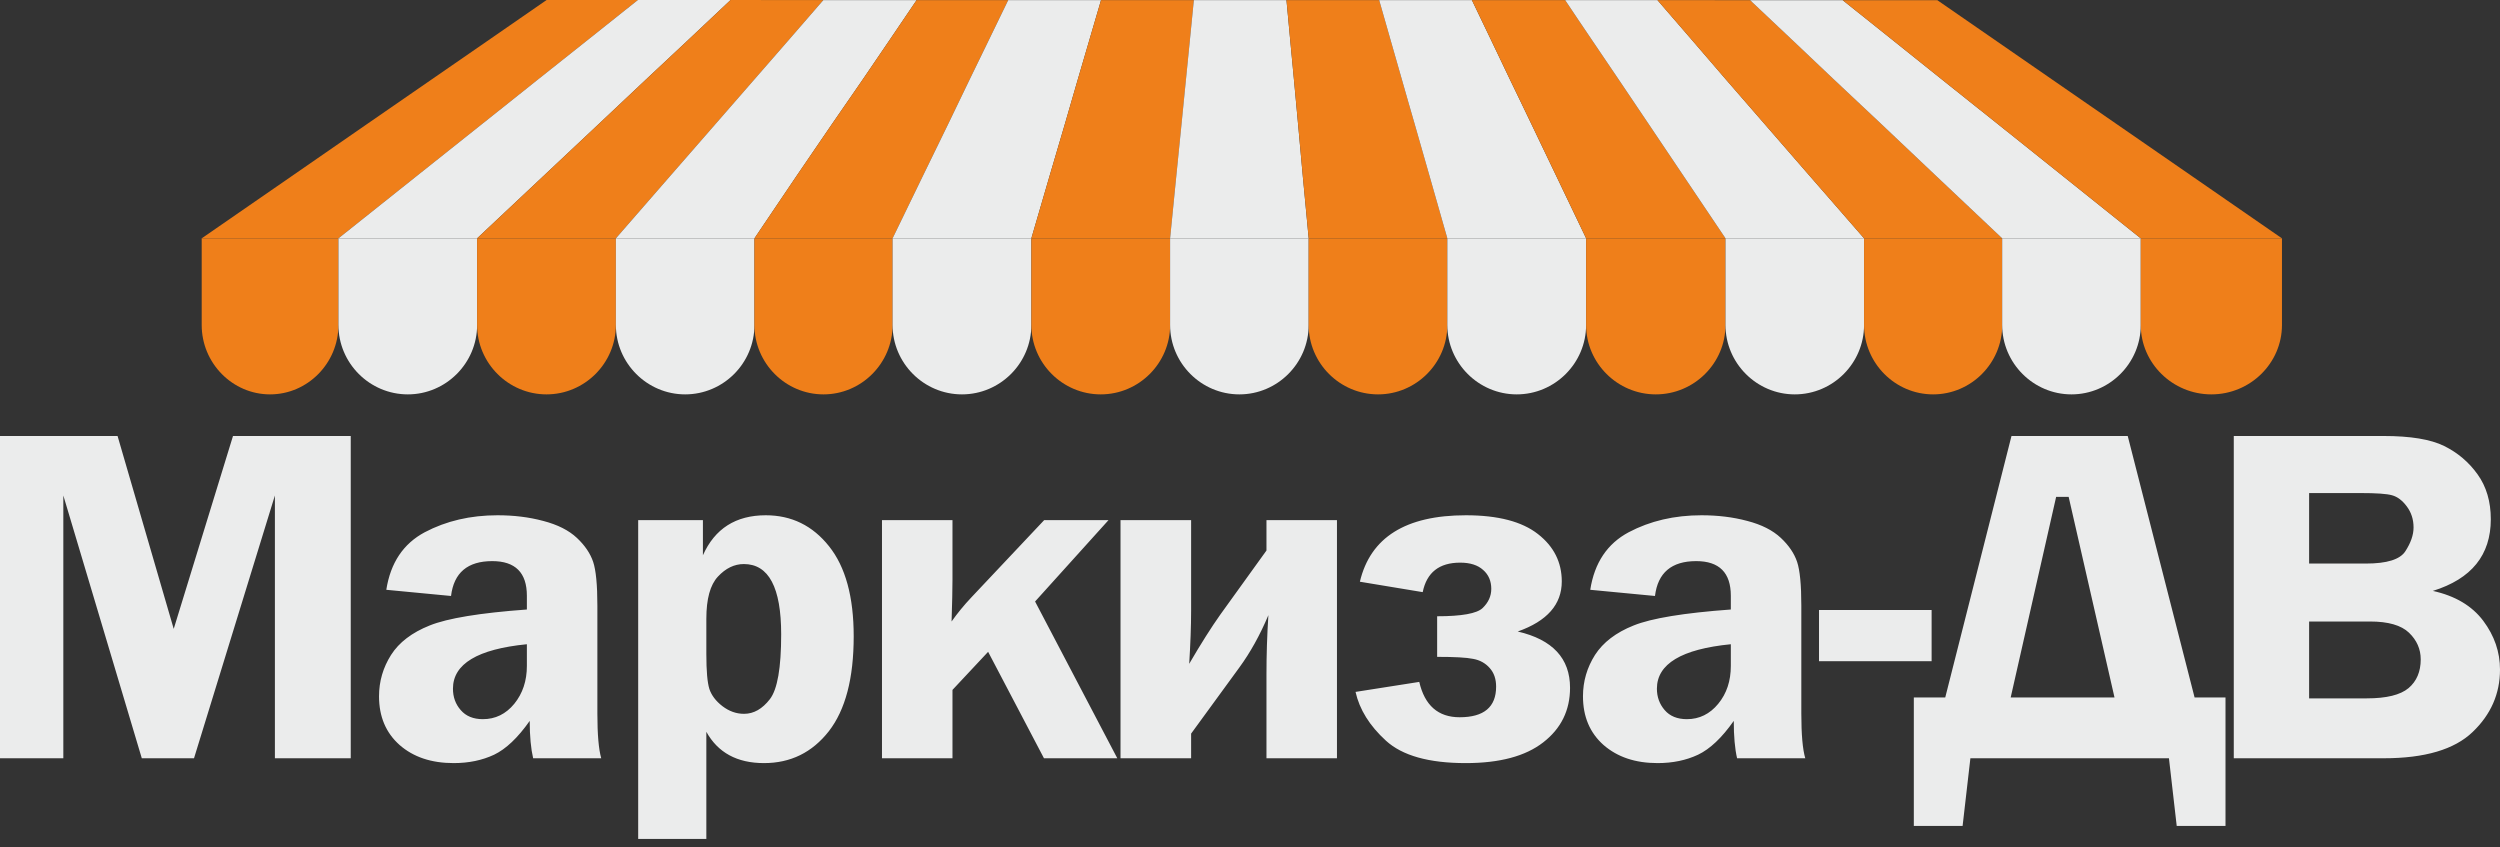 <?xml version="1.0" encoding="UTF-8"?> <svg xmlns="http://www.w3.org/2000/svg" width="121" height="41" viewBox="0 0 121 41" fill="none"><rect x="0" y="0" width="121" height="41" fill="#333333" stroke="none"/> <path fill-rule="evenodd" clip-rule="evenodd" d="M16.38 11.536V15.73C16.38 17.578 14.889 19.088 13.071 19.088C11.253 19.088 9.762 17.578 9.762 15.73V11.536H16.38Z" fill="#EF7F1A"></path> <path fill-rule="evenodd" clip-rule="evenodd" d="M30.873 -6.10352e-05C30.081 0.626 29.251 1.29 28.376 1.989C27.628 2.581 26.841 3.207 26.02 3.862C25.154 4.546 24.26 5.269 23.307 6.022C22.3 6.824 21.244 7.669 20.125 8.554C18.947 9.493 17.695 10.49 16.38 11.536C14.142 11.536 11.908 11.536 9.762 11.536C11.277 10.49 12.719 9.493 14.078 8.554C15.364 7.669 16.581 6.824 17.739 6.022C18.834 5.269 19.88 4.546 20.867 3.862C21.816 3.207 22.72 2.581 23.58 1.989C24.592 1.29 25.55 0.626 26.455 -6.10352e-05C27.916 -6.10352e-05 29.392 -6.10352e-05 30.873 -6.10352e-05Z" fill="#EF7F1A"></path> <path fill-rule="evenodd" clip-rule="evenodd" d="M35.361 -0C34.697 0.626 33.988 1.29 33.25 1.989C32.614 2.581 31.95 3.206 31.255 3.857C30.527 4.541 29.769 5.259 28.958 6.022C28.107 6.824 27.213 7.664 26.27 8.549C25.272 9.488 24.212 10.485 23.092 11.536C20.849 11.536 18.615 11.536 16.381 11.536C17.696 10.49 18.947 9.493 20.125 8.554C21.244 7.669 22.3 6.824 23.307 6.022C24.261 5.269 25.155 4.546 26.02 3.861C26.841 3.206 27.628 2.581 28.376 1.989C29.251 1.29 30.082 0.626 30.874 -0C32.365 -0 33.861 -0 35.361 -0Z" fill="#EBECEC"></path> <path fill-rule="evenodd" clip-rule="evenodd" d="M39.848 0.005C39.306 0.626 38.734 1.29 38.128 1.989C37.609 2.581 37.062 3.206 36.5 3.857C35.904 4.541 35.278 5.259 34.618 6.017C33.919 6.814 33.186 7.66 32.413 8.544C31.592 9.488 30.722 10.485 29.808 11.536C27.564 11.536 25.331 11.536 23.092 11.536C24.211 10.485 25.272 9.488 26.269 8.549C27.212 7.664 28.107 6.824 28.957 6.022C29.769 5.259 30.527 4.541 31.255 3.857C31.949 3.206 32.614 2.581 33.249 1.989C33.987 1.29 34.696 0.626 35.361 -0C36.857 -0 38.348 0.005 39.848 0.005Z" fill="#EF7F1A"></path> <path fill-rule="evenodd" clip-rule="evenodd" d="M44.365 0.005C43.94 0.63 43.495 1.29 43.021 1.989C42.62 2.581 42.19 3.202 41.75 3.857C41.286 4.536 40.782 5.259 40.259 6.017C39.712 6.814 39.135 7.655 38.534 8.544C37.894 9.488 37.229 10.485 36.515 11.536C34.281 11.536 32.047 11.536 29.809 11.536C30.723 10.485 31.593 9.488 32.414 8.544C33.186 7.66 33.919 6.814 34.618 6.017C35.278 5.259 35.904 4.541 36.5 3.857C37.062 3.206 37.61 2.581 38.128 1.989C38.734 1.29 39.306 0.626 39.849 0.005C41.364 0.005 42.865 0.005 44.365 0.005Z" fill="#EBECEC"></path> <path fill-rule="evenodd" clip-rule="evenodd" d="M48.797 0.005C48.494 0.63 48.172 1.29 47.834 1.989C47.546 2.581 47.243 3.202 46.925 3.857C46.593 4.541 46.251 5.259 45.884 6.017C45.493 6.814 45.083 7.66 44.652 8.544C44.193 9.488 43.709 10.485 43.201 11.536C40.986 11.536 38.752 11.536 36.514 11.536C37.227 10.485 37.892 9.488 38.532 8.544C39.134 7.655 39.711 6.814 40.258 6.017C40.781 5.259 41.285 4.536 41.749 3.857C42.189 3.202 42.619 2.581 43.02 1.989C43.494 1.29 43.939 0.63 44.364 0.005C45.85 0.005 47.326 0.005 48.797 0.005Z" fill="#EF7F1A"></path> <path fill-rule="evenodd" clip-rule="evenodd" d="M53.29 0.005C53.105 0.63 52.914 1.29 52.709 1.989C52.533 2.581 52.352 3.202 52.161 3.857C51.961 4.541 51.755 5.259 51.535 6.017C51.301 6.814 51.051 7.655 50.792 8.539C50.519 9.483 50.225 10.48 49.917 11.536C47.674 11.536 45.435 11.536 43.201 11.536C43.709 10.485 44.194 9.488 44.653 8.544C45.083 7.66 45.494 6.814 45.885 6.017C46.251 5.259 46.593 4.541 46.926 3.857C47.244 3.202 47.547 2.581 47.835 1.989C48.172 1.29 48.495 0.63 48.798 0.005C50.299 0.005 51.785 0.005 53.29 0.005Z" fill="#EBECEC"></path> <path fill-rule="evenodd" clip-rule="evenodd" d="M57.783 0.005C57.724 0.63 57.656 1.29 57.587 1.989C57.529 2.581 57.465 3.202 57.402 3.852C57.333 4.536 57.26 5.255 57.187 6.012C57.103 6.809 57.02 7.655 56.932 8.539C56.835 9.483 56.737 10.48 56.634 11.536C54.386 11.536 52.162 11.536 49.918 11.536C50.226 10.48 50.519 9.483 50.793 8.539C51.052 7.655 51.301 6.814 51.536 6.017C51.756 5.259 51.961 4.541 52.162 3.857C52.352 3.202 52.533 2.581 52.709 1.989C52.914 1.29 53.105 0.63 53.291 0.005C54.777 0.005 56.282 0.005 57.783 0.005Z" fill="#EF7F1A"></path> <path fill-rule="evenodd" clip-rule="evenodd" d="M62.264 0.005C62.327 0.63 62.386 1.29 62.45 1.989C62.508 2.581 62.567 3.202 62.626 3.852C62.689 4.536 62.753 5.255 62.826 6.012C62.899 6.809 62.978 7.655 63.056 8.539C63.144 9.483 63.237 10.48 63.339 11.536C61.12 11.536 58.886 11.536 56.633 11.536C56.736 10.48 56.833 9.483 56.931 8.539C57.019 7.655 57.102 6.809 57.185 6.012C57.258 5.255 57.332 4.536 57.4 3.852C57.464 3.202 57.527 2.581 57.586 1.989C57.654 1.29 57.723 0.63 57.782 0.005C59.292 0.005 60.783 0.005 62.264 0.005Z" fill="#EBECEC"></path> <path fill-rule="evenodd" clip-rule="evenodd" d="M66.753 0.005C66.929 0.63 67.12 1.29 67.32 1.989C67.486 2.581 67.667 3.202 67.853 3.852C68.043 4.536 68.258 5.255 68.474 6.012C68.703 6.809 68.943 7.655 69.197 8.539C69.466 9.483 69.749 10.48 70.052 11.536C67.809 11.536 65.565 11.536 63.341 11.536C63.238 10.48 63.145 9.483 63.057 8.539C62.979 7.655 62.901 6.809 62.828 6.012C62.754 5.255 62.691 4.536 62.627 3.852C62.569 3.202 62.51 2.581 62.451 1.989C62.388 1.29 62.329 0.63 62.266 0.005C63.771 0.005 65.247 0.005 66.753 0.005Z" fill="#EF7F1A"></path> <path fill-rule="evenodd" clip-rule="evenodd" d="M71.239 0.005C71.542 0.63 71.855 1.29 72.192 1.989C72.476 2.581 72.769 3.202 73.082 3.852C73.409 4.536 73.761 5.25 74.118 6.002C74.5 6.799 74.905 7.645 75.331 8.534C75.78 9.473 76.259 10.475 76.768 11.536C74.524 11.536 72.3 11.536 70.051 11.536C69.748 10.48 69.465 9.483 69.196 8.539C68.942 7.655 68.702 6.809 68.473 6.012C68.257 5.255 68.042 4.536 67.852 3.852C67.666 3.202 67.485 2.581 67.319 1.989C67.119 1.29 66.928 0.63 66.752 0.005C68.238 0.005 69.739 0.005 71.239 0.005Z" fill="#EBECEC"></path> <path fill-rule="evenodd" clip-rule="evenodd" d="M75.752 0.005C76.172 0.63 76.612 1.295 77.086 1.989C77.487 2.581 77.908 3.202 78.347 3.852C78.807 4.536 79.291 5.25 79.794 6.002C80.332 6.799 80.899 7.645 81.496 8.534C82.131 9.473 82.801 10.475 83.514 11.536C81.261 11.536 79.027 11.536 76.769 11.536C76.26 10.475 75.781 9.473 75.332 8.534C74.906 7.645 74.501 6.799 74.119 6.002C73.763 5.25 73.411 4.536 73.083 3.852C72.77 3.202 72.477 2.581 72.193 1.989C71.856 1.29 71.543 0.63 71.24 0.005C72.726 0.005 74.237 0.005 75.752 0.005Z" fill="#EF7F1A"></path> <path fill-rule="evenodd" clip-rule="evenodd" d="M80.22 0.005C80.762 0.635 81.334 1.29 81.935 1.989C82.444 2.581 82.977 3.202 83.534 3.847C84.125 4.531 84.751 5.245 85.406 6.002C86.1 6.799 86.833 7.645 87.606 8.534C88.417 9.473 89.307 10.475 90.221 11.536C87.987 11.536 85.753 11.536 83.514 11.536C82.801 10.475 82.131 9.473 81.496 8.534C80.899 7.645 80.332 6.799 79.794 6.002C79.291 5.25 78.807 4.536 78.347 3.852C77.908 3.202 77.487 2.581 77.086 1.989C76.612 1.295 76.172 0.63 75.752 0.005C77.238 0.005 78.719 0.005 80.22 0.005Z" fill="#EBECEC"></path> <path fill-rule="evenodd" clip-rule="evenodd" d="M84.706 0.01C85.366 0.635 86.065 1.29 86.803 1.989C87.424 2.581 88.079 3.197 88.763 3.847C89.487 4.526 90.254 5.245 91.051 5.998C91.891 6.794 92.786 7.64 93.725 8.53C94.722 9.473 95.782 10.475 96.907 11.536C94.653 11.536 92.424 11.536 90.22 11.536C89.306 10.475 88.416 9.473 87.605 8.534C86.832 7.645 86.099 6.799 85.405 6.002C84.75 5.245 84.124 4.531 83.533 3.847C82.976 3.202 82.443 2.581 81.934 1.989C81.333 1.29 80.761 0.635 80.219 0.005C81.7 0.005 83.196 0.005 84.706 0.01Z" fill="#EF7F1A"></path> <path fill-rule="evenodd" clip-rule="evenodd" d="M89.188 0.01C89.97 0.635 90.791 1.29 91.666 1.989C92.404 2.581 93.176 3.197 93.988 3.847C94.838 4.531 95.747 5.245 96.686 5.998C97.683 6.794 98.734 7.635 99.848 8.525C101.026 9.468 102.278 10.47 103.612 11.536C101.378 11.536 99.13 11.536 96.906 11.536C95.781 10.475 94.721 9.473 93.724 8.53C92.785 7.64 91.891 6.794 91.05 5.998C90.253 5.245 89.486 4.526 88.762 3.847C88.078 3.197 87.423 2.581 86.802 1.989C86.064 1.29 85.365 0.635 84.705 0.01C86.191 0.01 87.692 0.01 89.188 0.01Z" fill="#EBECEC"></path> <path fill-rule="evenodd" clip-rule="evenodd" d="M93.768 0.01C94.672 0.635 95.625 1.29 96.632 1.989C97.487 2.581 98.382 3.197 99.32 3.847C100.308 4.531 101.344 5.245 102.434 5.998C103.588 6.794 104.805 7.635 106.091 8.525C107.459 9.468 108.906 10.47 110.446 11.536C108.124 11.536 105.885 11.536 103.612 11.536C102.278 10.47 101.026 9.468 99.848 8.525C98.734 7.635 97.683 6.794 96.686 5.998C95.747 5.245 94.838 4.531 93.988 3.847C93.176 3.197 92.404 2.581 91.666 1.989C90.791 1.29 89.97 0.635 89.188 0.01C90.703 0.01 92.223 0.01 93.768 0.01Z" fill="#EF7F1A"></path> <path fill-rule="evenodd" clip-rule="evenodd" d="M23.092 11.536V15.73C23.092 17.578 21.582 19.088 19.739 19.088C17.891 19.088 16.381 17.578 16.381 15.73V11.536H23.092Z" fill="#EBECEC"></path> <path fill-rule="evenodd" clip-rule="evenodd" d="M29.808 11.536V15.73C29.808 17.578 28.298 19.088 26.45 19.088C24.607 19.088 23.092 17.578 23.092 15.73V11.536H29.808Z" fill="#EF7F1A"></path> <path fill-rule="evenodd" clip-rule="evenodd" d="M36.515 11.536V15.73C36.515 17.578 35.01 19.088 33.162 19.088C31.319 19.088 29.809 17.578 29.809 15.73V11.536H36.515Z" fill="#EBECEC"></path> <path fill-rule="evenodd" clip-rule="evenodd" d="M43.201 11.536V15.73C43.201 17.578 41.695 19.088 39.857 19.088C38.019 19.088 36.514 17.578 36.514 15.73V11.536H43.201Z" fill="#EF7F1A"></path> <path fill-rule="evenodd" clip-rule="evenodd" d="M49.917 11.536V15.73C49.917 17.578 48.407 19.088 46.559 19.088C44.712 19.088 43.201 17.578 43.201 15.73V11.536H49.917Z" fill="#EBECEC"></path> <path fill-rule="evenodd" clip-rule="evenodd" d="M56.634 11.536V15.73C56.634 17.578 55.124 19.088 53.276 19.088C51.428 19.088 49.918 17.578 49.918 15.73V11.536H56.634Z" fill="#EF7F1A"></path> <path fill-rule="evenodd" clip-rule="evenodd" d="M63.339 11.536V15.73C63.339 17.578 61.829 19.088 59.986 19.088C58.138 19.088 56.633 17.578 56.633 15.73V11.536H63.339Z" fill="#EBECEC"></path> <path fill-rule="evenodd" clip-rule="evenodd" d="M70.051 11.536V15.73C70.051 17.578 68.541 19.088 66.698 19.088C64.85 19.088 63.34 17.578 63.34 15.73V11.536H70.051Z" fill="#EF7F1A"></path> <path fill-rule="evenodd" clip-rule="evenodd" d="M76.767 11.536V15.73C76.767 17.578 75.257 19.088 73.409 19.088C71.566 19.088 70.051 17.578 70.051 15.73V11.536H76.767Z" fill="#EBECEC"></path> <path fill-rule="evenodd" clip-rule="evenodd" d="M83.513 11.536V15.73C83.513 17.578 81.998 19.088 80.14 19.088C78.288 19.088 76.768 17.578 76.768 15.73V11.536H83.513Z" fill="#EF7F1A"></path> <path fill-rule="evenodd" clip-rule="evenodd" d="M90.22 11.536V15.73C90.22 17.578 88.715 19.088 86.867 19.088C85.024 19.088 83.514 17.578 83.514 15.73V11.536H90.22Z" fill="#EBECEC"></path> <path fill-rule="evenodd" clip-rule="evenodd" d="M96.908 11.536V15.73C96.908 17.578 95.402 19.088 93.564 19.088C91.726 19.088 90.221 17.578 90.221 15.73V11.536H96.908Z" fill="#EF7F1A"></path> <path fill-rule="evenodd" clip-rule="evenodd" d="M103.613 11.536V15.73C103.613 17.578 102.102 19.088 100.259 19.088C98.417 19.088 96.906 17.578 96.906 15.73V11.536H103.613Z" fill="#EBECEC"></path> <path fill-rule="evenodd" clip-rule="evenodd" d="M110.447 11.536V15.73C110.447 17.578 108.912 19.088 107.03 19.088C105.153 19.088 103.613 17.578 103.613 15.73V11.536H110.447Z" fill="#EF7F1A"></path> <path d="M6.863 36.7L3.065 23.981V36.7H0V21.102H5.69L8.408 30.438L11.277 21.102H16.976V36.7H13.305V23.981L9.39 36.7H6.863ZM29.099 36.7H25.804C25.697 36.24 25.638 35.639 25.638 34.891C25.061 35.712 24.485 36.255 23.913 36.529C23.341 36.798 22.686 36.934 21.957 36.934C20.877 36.934 20.007 36.641 19.342 36.059C18.677 35.468 18.345 34.686 18.345 33.699C18.345 32.975 18.541 32.31 18.927 31.699C19.313 31.093 19.939 30.614 20.799 30.272C21.659 29.925 23.223 29.666 25.501 29.5V28.835C25.501 27.72 24.944 27.158 23.825 27.158C22.632 27.158 21.967 27.72 21.83 28.845L18.697 28.546C18.902 27.236 19.523 26.313 20.559 25.76C21.596 25.213 22.769 24.939 24.079 24.939C24.866 24.939 25.599 25.027 26.293 25.213C26.987 25.394 27.53 25.667 27.921 26.034C28.312 26.401 28.571 26.787 28.708 27.192C28.845 27.603 28.913 28.307 28.913 29.319V34.544C28.913 35.546 28.977 36.27 29.099 36.7ZM25.501 31.181C23.116 31.416 21.923 32.134 21.923 33.332C21.923 33.733 22.045 34.08 22.299 34.368C22.549 34.661 22.91 34.808 23.37 34.808C23.976 34.808 24.485 34.559 24.89 34.065C25.296 33.566 25.501 32.956 25.501 32.227V31.181ZM30.888 40.605V25.174H34.021V26.875C34.598 25.584 35.615 24.939 37.062 24.939C38.308 24.939 39.33 25.438 40.126 26.44C40.923 27.437 41.319 28.889 41.319 30.8C41.319 32.833 40.918 34.358 40.117 35.39C39.31 36.421 38.264 36.934 36.978 36.934C35.673 36.934 34.745 36.426 34.187 35.419V40.605H30.888ZM34.187 31.66C34.187 32.472 34.236 33.034 34.334 33.347C34.437 33.654 34.647 33.933 34.965 34.178C35.292 34.427 35.639 34.549 36.011 34.549C36.48 34.549 36.895 34.314 37.262 33.84C37.629 33.366 37.809 32.32 37.809 30.702C37.809 28.434 37.208 27.3 36.001 27.3C35.541 27.3 35.121 27.505 34.749 27.906C34.373 28.307 34.187 28.986 34.187 29.949V31.66ZM50.098 29.113L54.077 36.7H50.528L47.825 31.548L46.1 33.391V36.7H42.688V25.174H46.1V28.053C46.1 28.517 46.085 29.197 46.056 30.081C46.325 29.7 46.647 29.299 47.033 28.893L50.538 25.174H53.652L50.098 29.113ZM57.65 35.507V36.7H54.233V25.174H57.65V29.549C57.65 30.321 57.616 31.181 57.557 32.129C58.129 31.147 58.633 30.355 59.058 29.754L61.297 26.645V25.174H64.709V36.7H61.297V32.638C61.297 31.709 61.326 30.756 61.39 29.773C60.984 30.736 60.515 31.582 59.982 32.31L57.65 35.507ZM69.558 31.792V29.827C70.746 29.827 71.479 29.695 71.757 29.431C72.036 29.162 72.178 28.854 72.178 28.502C72.178 28.121 72.046 27.813 71.782 27.584C71.523 27.349 71.151 27.232 70.672 27.232C69.66 27.232 69.054 27.706 68.859 28.659L65.818 28.155C66.327 26.009 68.037 24.939 70.951 24.939C72.5 24.939 73.664 25.242 74.436 25.848C75.208 26.449 75.59 27.217 75.59 28.141C75.59 29.255 74.881 30.062 73.458 30.565C75.145 30.956 75.99 31.866 75.99 33.288C75.99 34.383 75.555 35.263 74.69 35.932C73.83 36.602 72.579 36.934 70.941 36.934C69.157 36.934 67.871 36.573 67.079 35.849C66.287 35.126 65.799 34.339 65.608 33.488L68.692 33.004C68.956 34.143 69.606 34.715 70.648 34.715C71.821 34.715 72.412 34.221 72.412 33.234C72.412 32.863 72.31 32.565 72.104 32.335C71.899 32.1 71.63 31.949 71.303 31.89C70.975 31.822 70.394 31.792 69.558 31.792ZM87.375 36.7H84.075C83.968 36.24 83.914 35.639 83.914 34.891C83.337 35.712 82.76 36.255 82.184 36.529C81.612 36.798 80.957 36.934 80.228 36.934C79.148 36.934 78.283 36.641 77.613 36.059C76.948 35.468 76.616 34.686 76.616 33.699C76.616 32.975 76.812 32.31 77.198 31.699C77.589 31.093 78.21 30.614 79.07 30.272C79.93 29.925 81.494 29.666 83.772 29.5V28.835C83.772 27.72 83.215 27.158 82.096 27.158C80.903 27.158 80.238 27.72 80.101 28.845L76.968 28.546C77.173 27.236 77.794 26.313 78.83 25.76C79.867 25.213 81.04 24.939 82.35 24.939C83.137 24.939 83.875 25.027 84.569 25.213C85.263 25.394 85.801 25.667 86.192 26.034C86.583 26.401 86.842 26.787 86.979 27.192C87.116 27.603 87.184 28.307 87.184 29.319V34.544C87.184 35.546 87.248 36.27 87.375 36.7ZM83.772 31.181C81.387 31.416 80.194 32.134 80.194 33.332C80.194 33.733 80.321 34.08 80.57 34.368C80.82 34.661 81.181 34.808 81.646 34.808C82.247 34.808 82.755 34.559 83.161 34.065C83.572 33.566 83.772 32.956 83.772 32.227V31.181ZM88.04 29.524H93.49V32.002H88.04V29.524ZM94.15 33.757L97.356 21.102H102.982L106.218 33.757H107.714V39.975H105.353L104.977 36.7H95.367L94.99 39.975H92.629V33.757H94.15ZM97.317 33.757H102.342L100.123 24.049H99.517L97.317 33.757ZM108.115 21.102H115.369C116.664 21.102 117.642 21.263 118.297 21.586C118.947 21.908 119.49 22.363 119.915 22.959C120.34 23.551 120.555 24.274 120.555 25.13C120.555 26.865 119.622 28.018 117.749 28.6C118.835 28.84 119.646 29.324 120.189 30.047C120.731 30.77 121 31.558 121 32.408C121 33.576 120.56 34.583 119.675 35.429C118.795 36.275 117.358 36.7 115.374 36.7H108.115V21.102ZM111.761 23.864V27.276H114.513C115.525 27.276 116.161 27.08 116.42 26.679C116.679 26.278 116.816 25.897 116.816 25.53C116.816 25.134 116.703 24.797 116.488 24.509C116.273 24.221 116.039 24.044 115.775 23.971C115.52 23.898 115.012 23.864 114.254 23.864H111.761ZM111.761 30.081V33.801H114.553C115.506 33.801 116.18 33.635 116.576 33.303C116.967 32.97 117.163 32.506 117.163 31.914C117.163 31.416 116.972 30.986 116.596 30.624C116.219 30.262 115.589 30.081 114.714 30.081H111.761Z" fill="#EBECEC"></path> </svg> 